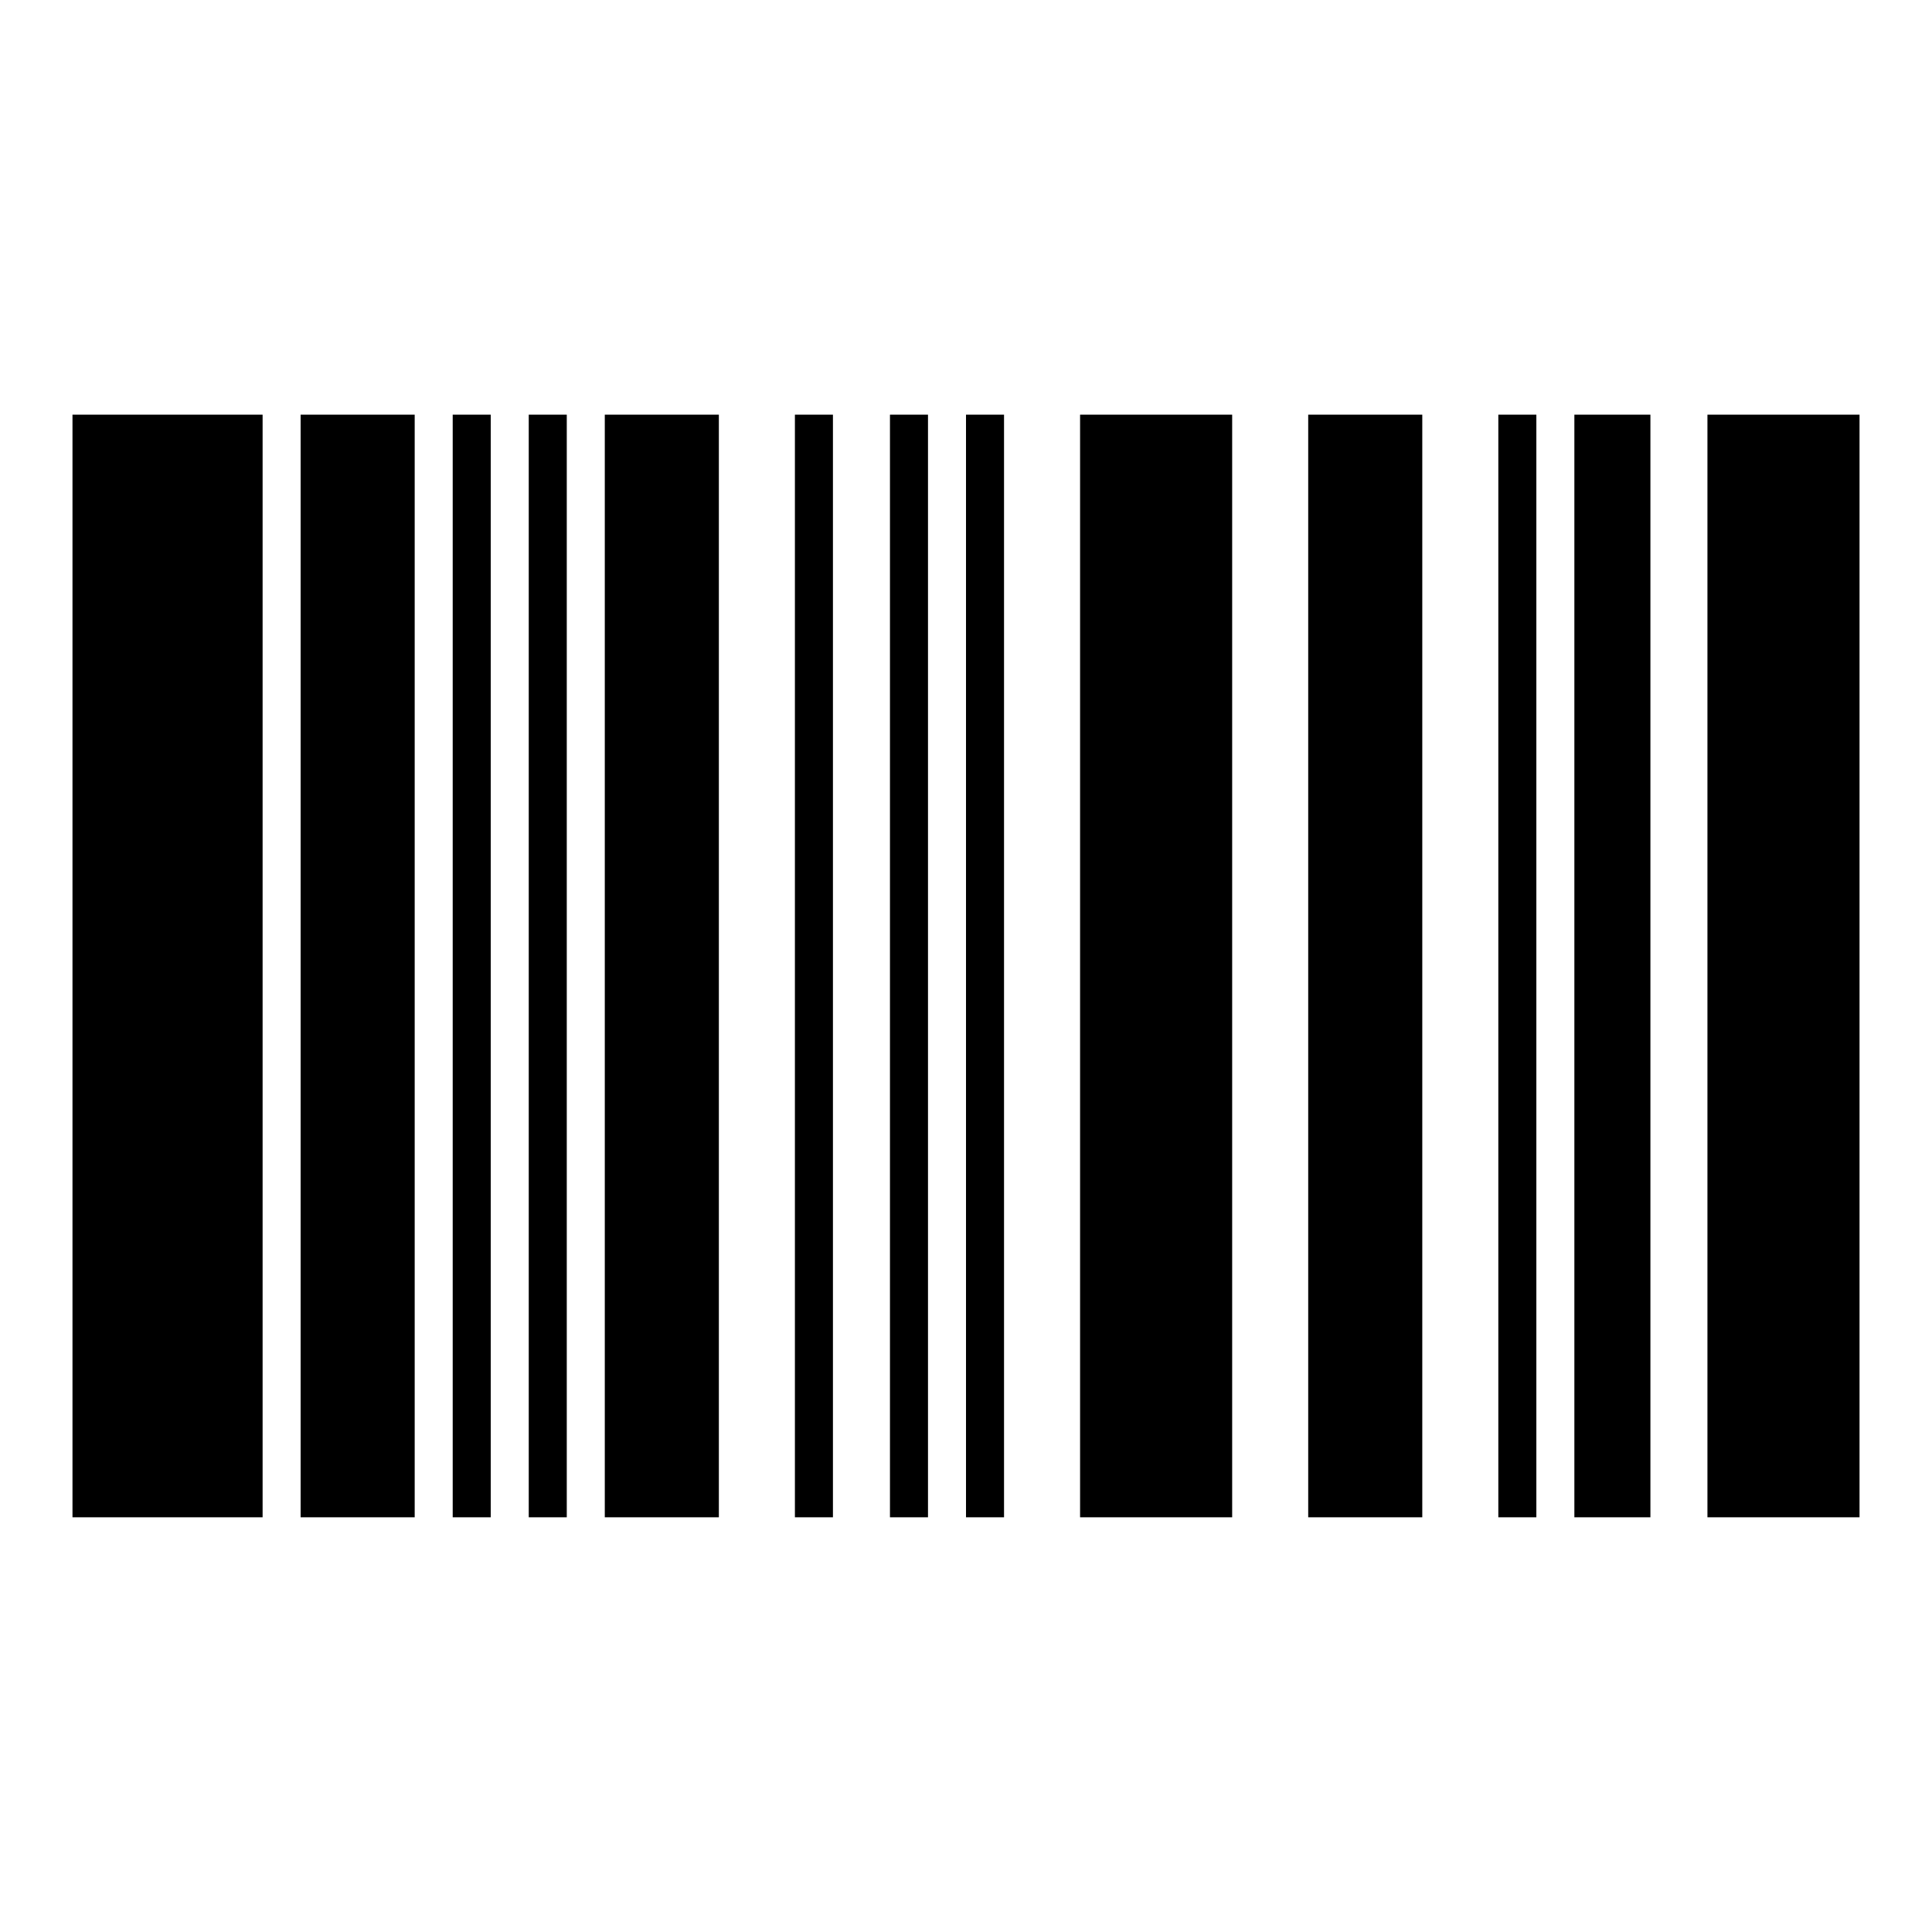 <?xml version="1.0" encoding="UTF-8"?>
<!-- Uploaded to: ICON Repo, www.svgrepo.com, Generator: ICON Repo Mixer Tools -->
<svg fill="#000000" width="800px" height="800px" version="1.1" viewBox="144 144 512 512" xmlns="http://www.w3.org/2000/svg">
 <path d="m163.21 253.89v292.21h50.383v-292.21zm60.457 0v292.21h30.23v-292.21zm40.305 0v292.21h10.078v-292.21zm20.152 0v292.21h10.078v-292.21zm20.152 0v292.21h30.23v-292.21zm50.383 0v292.21h10.078v-292.21zm25.191 0v292.21h10.078v-292.21zm20.152 0v292.21h10.078v-292.21zm30.23 0v292.21h40.305v-292.21zm60.457 0v292.21h30.23v-292.21zm50.383 0v292.21h10.078v-292.21zm20.152 0v292.21h20.152v-292.21zm35.266 0v292.21h40.305v-292.21z"/>
</svg>